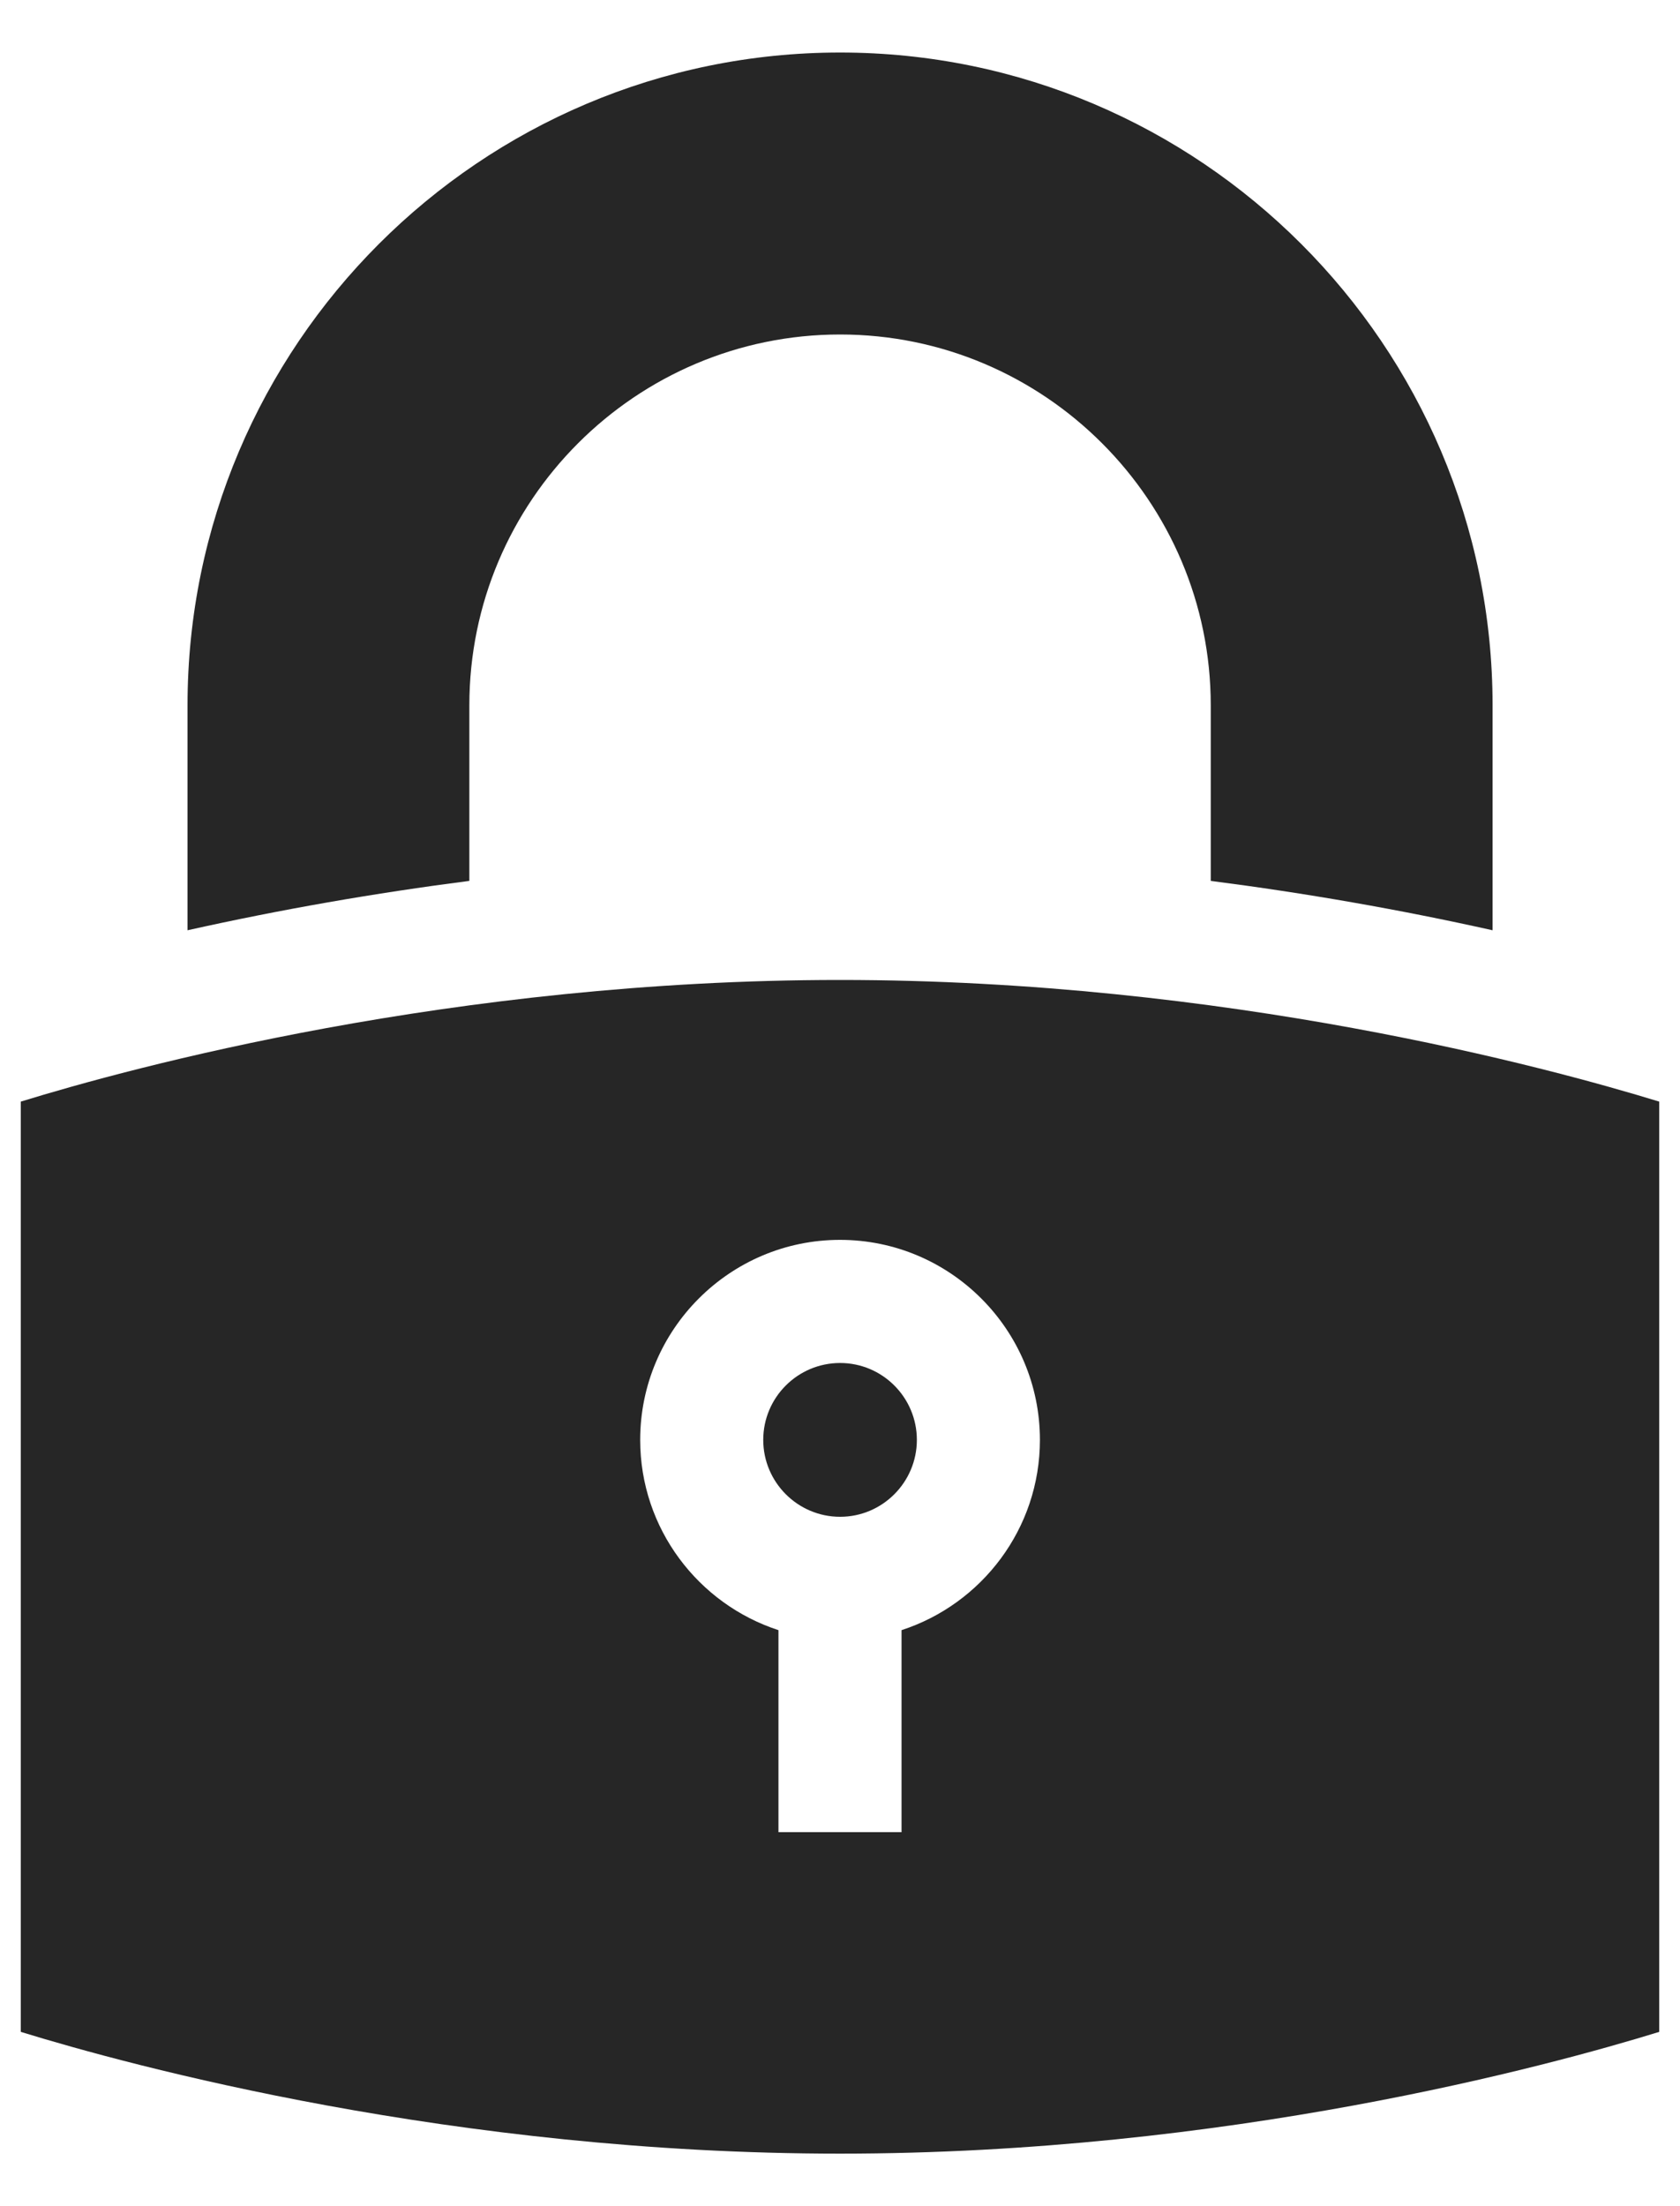 <svg width="16" height="21" viewBox="0 0 16 21" fill="none" xmlns="http://www.w3.org/2000/svg">
<path d="M1.786 8.855C2.673 8.657 3.569 8.501 4.47 8.385V6.714C4.47 4.768 6.054 3.184 8.001 3.184C9.947 3.184 11.531 4.768 11.531 6.714V8.385C12.432 8.501 13.328 8.657 14.215 8.855V6.714C14.215 3.288 11.427 0.5 8.001 0.5C4.574 0.5 1.786 3.288 1.786 6.714V8.855ZM8.001 12.974C7.597 12.974 7.269 13.302 7.269 13.706C7.269 14.109 7.597 14.438 8.001 14.438C8.404 14.438 8.732 14.109 8.732 13.706C8.732 13.302 8.404 12.974 8.001 12.974Z" fill="#262626"/>
<path d="M8 9.328C4.317 9.328 1.249 10.162 0.198 10.486V19.341C1.251 19.665 4.326 20.5 8 20.5C11.683 20.5 14.751 19.665 15.802 19.341V10.486C14.749 10.163 11.675 9.328 8 9.328ZM8.586 15.517V17.44H7.414V15.517C6.651 15.269 6.097 14.551 6.097 13.706C6.097 12.656 6.951 11.802 8 11.802C9.05 11.802 9.904 12.656 9.904 13.706C9.904 14.551 9.35 15.269 8.586 15.517Z" fill="#262626"/>
</svg>
